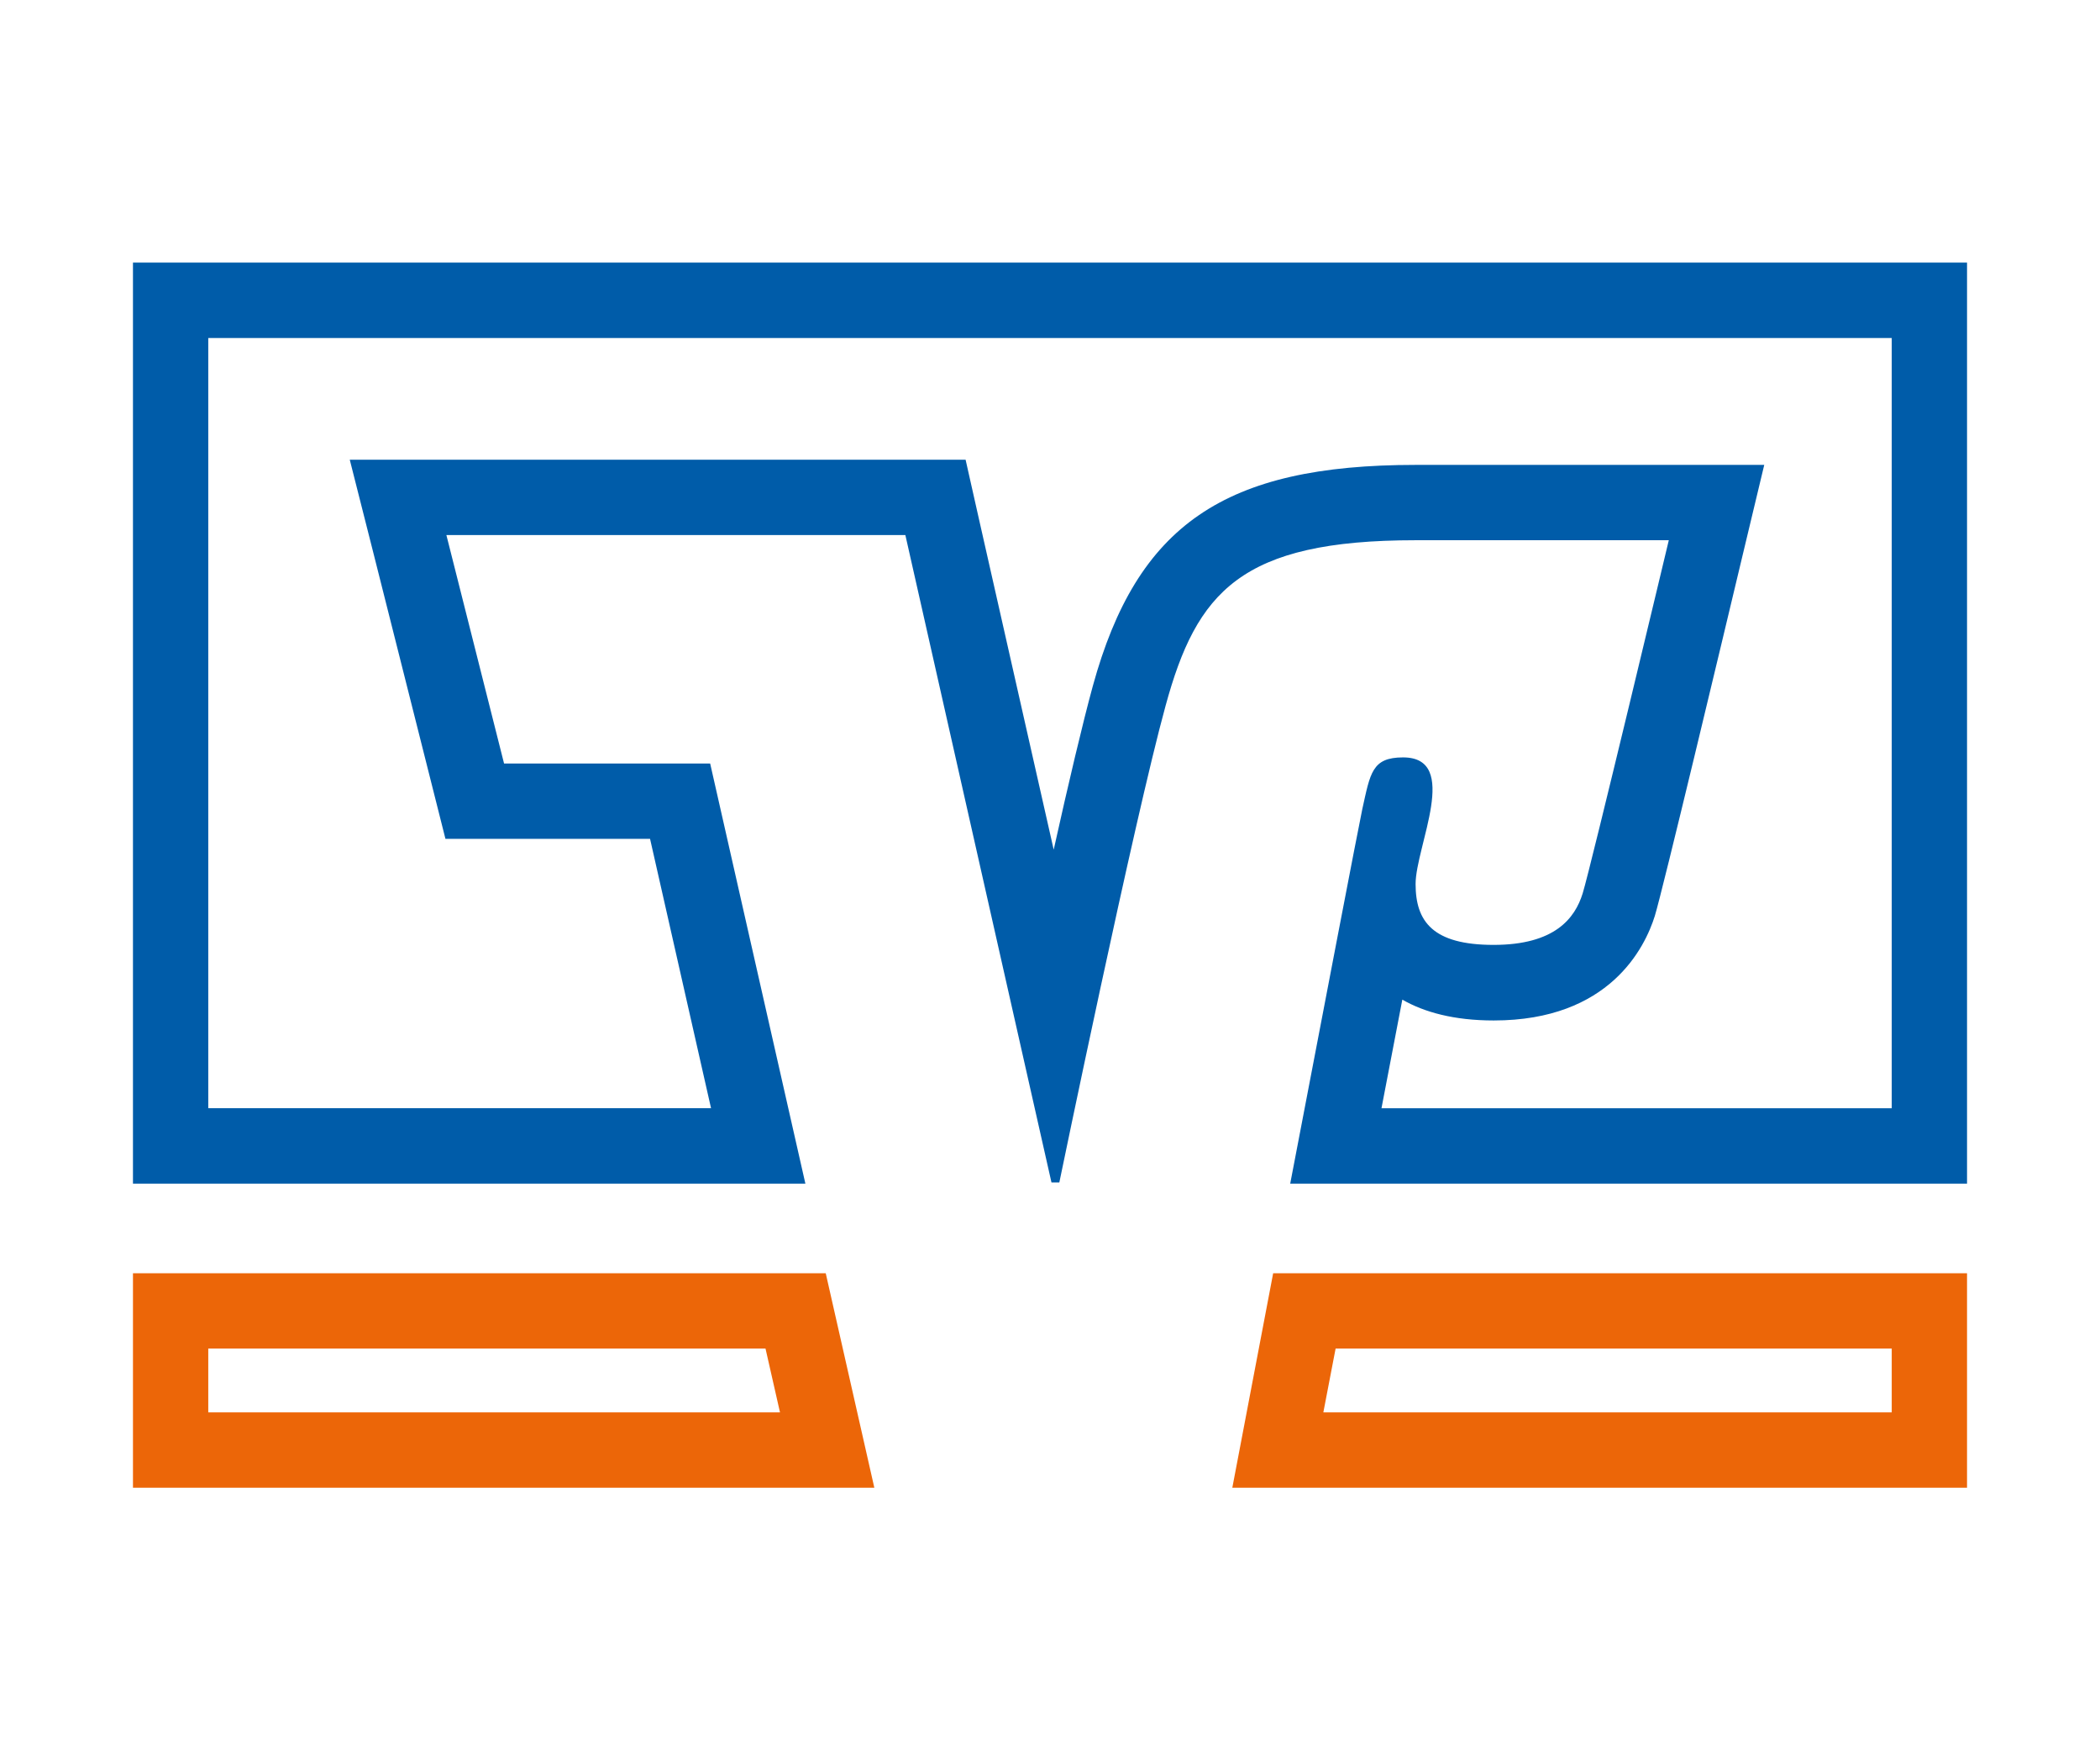 <?xml version="1.0" encoding="utf-8"?>
<!-- Generator: Adobe Illustrator 16.0.3, SVG Export Plug-In . SVG Version: 6.00 Build 0)  -->
<!DOCTYPE svg PUBLIC "-//W3C//DTD SVG 1.1//EN" "http://www.w3.org/Graphics/SVG/1.1/DTD/svg11.dtd">
<svg version="1.1" id="Ebene_1" xmlns="http://www.w3.org/2000/svg" xmlns:xlink="http://www.w3.org/1999/xlink" x="0px" y="0px"
	 width="120px" height="100px" viewBox="0 0 120 100" enable-background="new 0 0 120 100" xml:space="preserve">
<g>
	<g id="orange">
		<path fill="#EC6608" d="M108.099,77.05v3.644H75.62l0.7-3.644H108.099 M43.744,77.05l0.827,3.644H11.901V77.05H43.744
			 M112.402,72.746h-39.65C71.722,78.13,70.839,82.812,70.418,85h41.984V72.746L112.402,72.746z M47.185,72.746H7.598V85h42.364
			L47.185,72.746L47.185,72.746z"/>
	</g>
	<g id="blau">
		<path fill="#005CA9" d="M108.099,19.312v44.006H78.942c0.371-1.944,0.785-4.102,1.191-6.205c1.248,0.716,2.945,1.19,5.224,1.19
			c6.624,0,8.643-4.179,9.204-5.972c0.449-1.459,3.925-16.033,4.984-20.47l1.269-5.3H95.36H80.892
			c-10.923,0-15.914,3.421-18.445,12.632c-0.574,2.096-1.395,5.565-2.236,9.352l-4.277-18.915l-0.757-3.365h-3.441h-26.22h-5.53
			l1.359,5.363l3.289,13.046l0.82,3.253h3.358h8.334l3.485,15.389H11.901V19.312H108.099 M112.402,15H7.598v52.627h38.424
			l-5.441-24.003H28.804L25.508,30.57h26.227l8.349,36.988h0.449c0,0,4.276-20.71,6.07-27.23c1.78-6.519,4.291-9.463,14.288-9.463
			c9.995,0,14.469,0,14.469,0s-4.474,18.746-4.921,20.175c-0.442,1.43-1.599,2.945-5.09,2.945c-3.478,0-4.458-1.339-4.458-3.478
			c0-2.145,2.594-7.234-0.715-7.234c-1.781,0-1.872,0.896-2.328,2.943c-0.225,1.052-2.216,11.455-4.122,21.41h38.676V15L112.402,15z
			"/>
	</g>
</g>
</svg>
